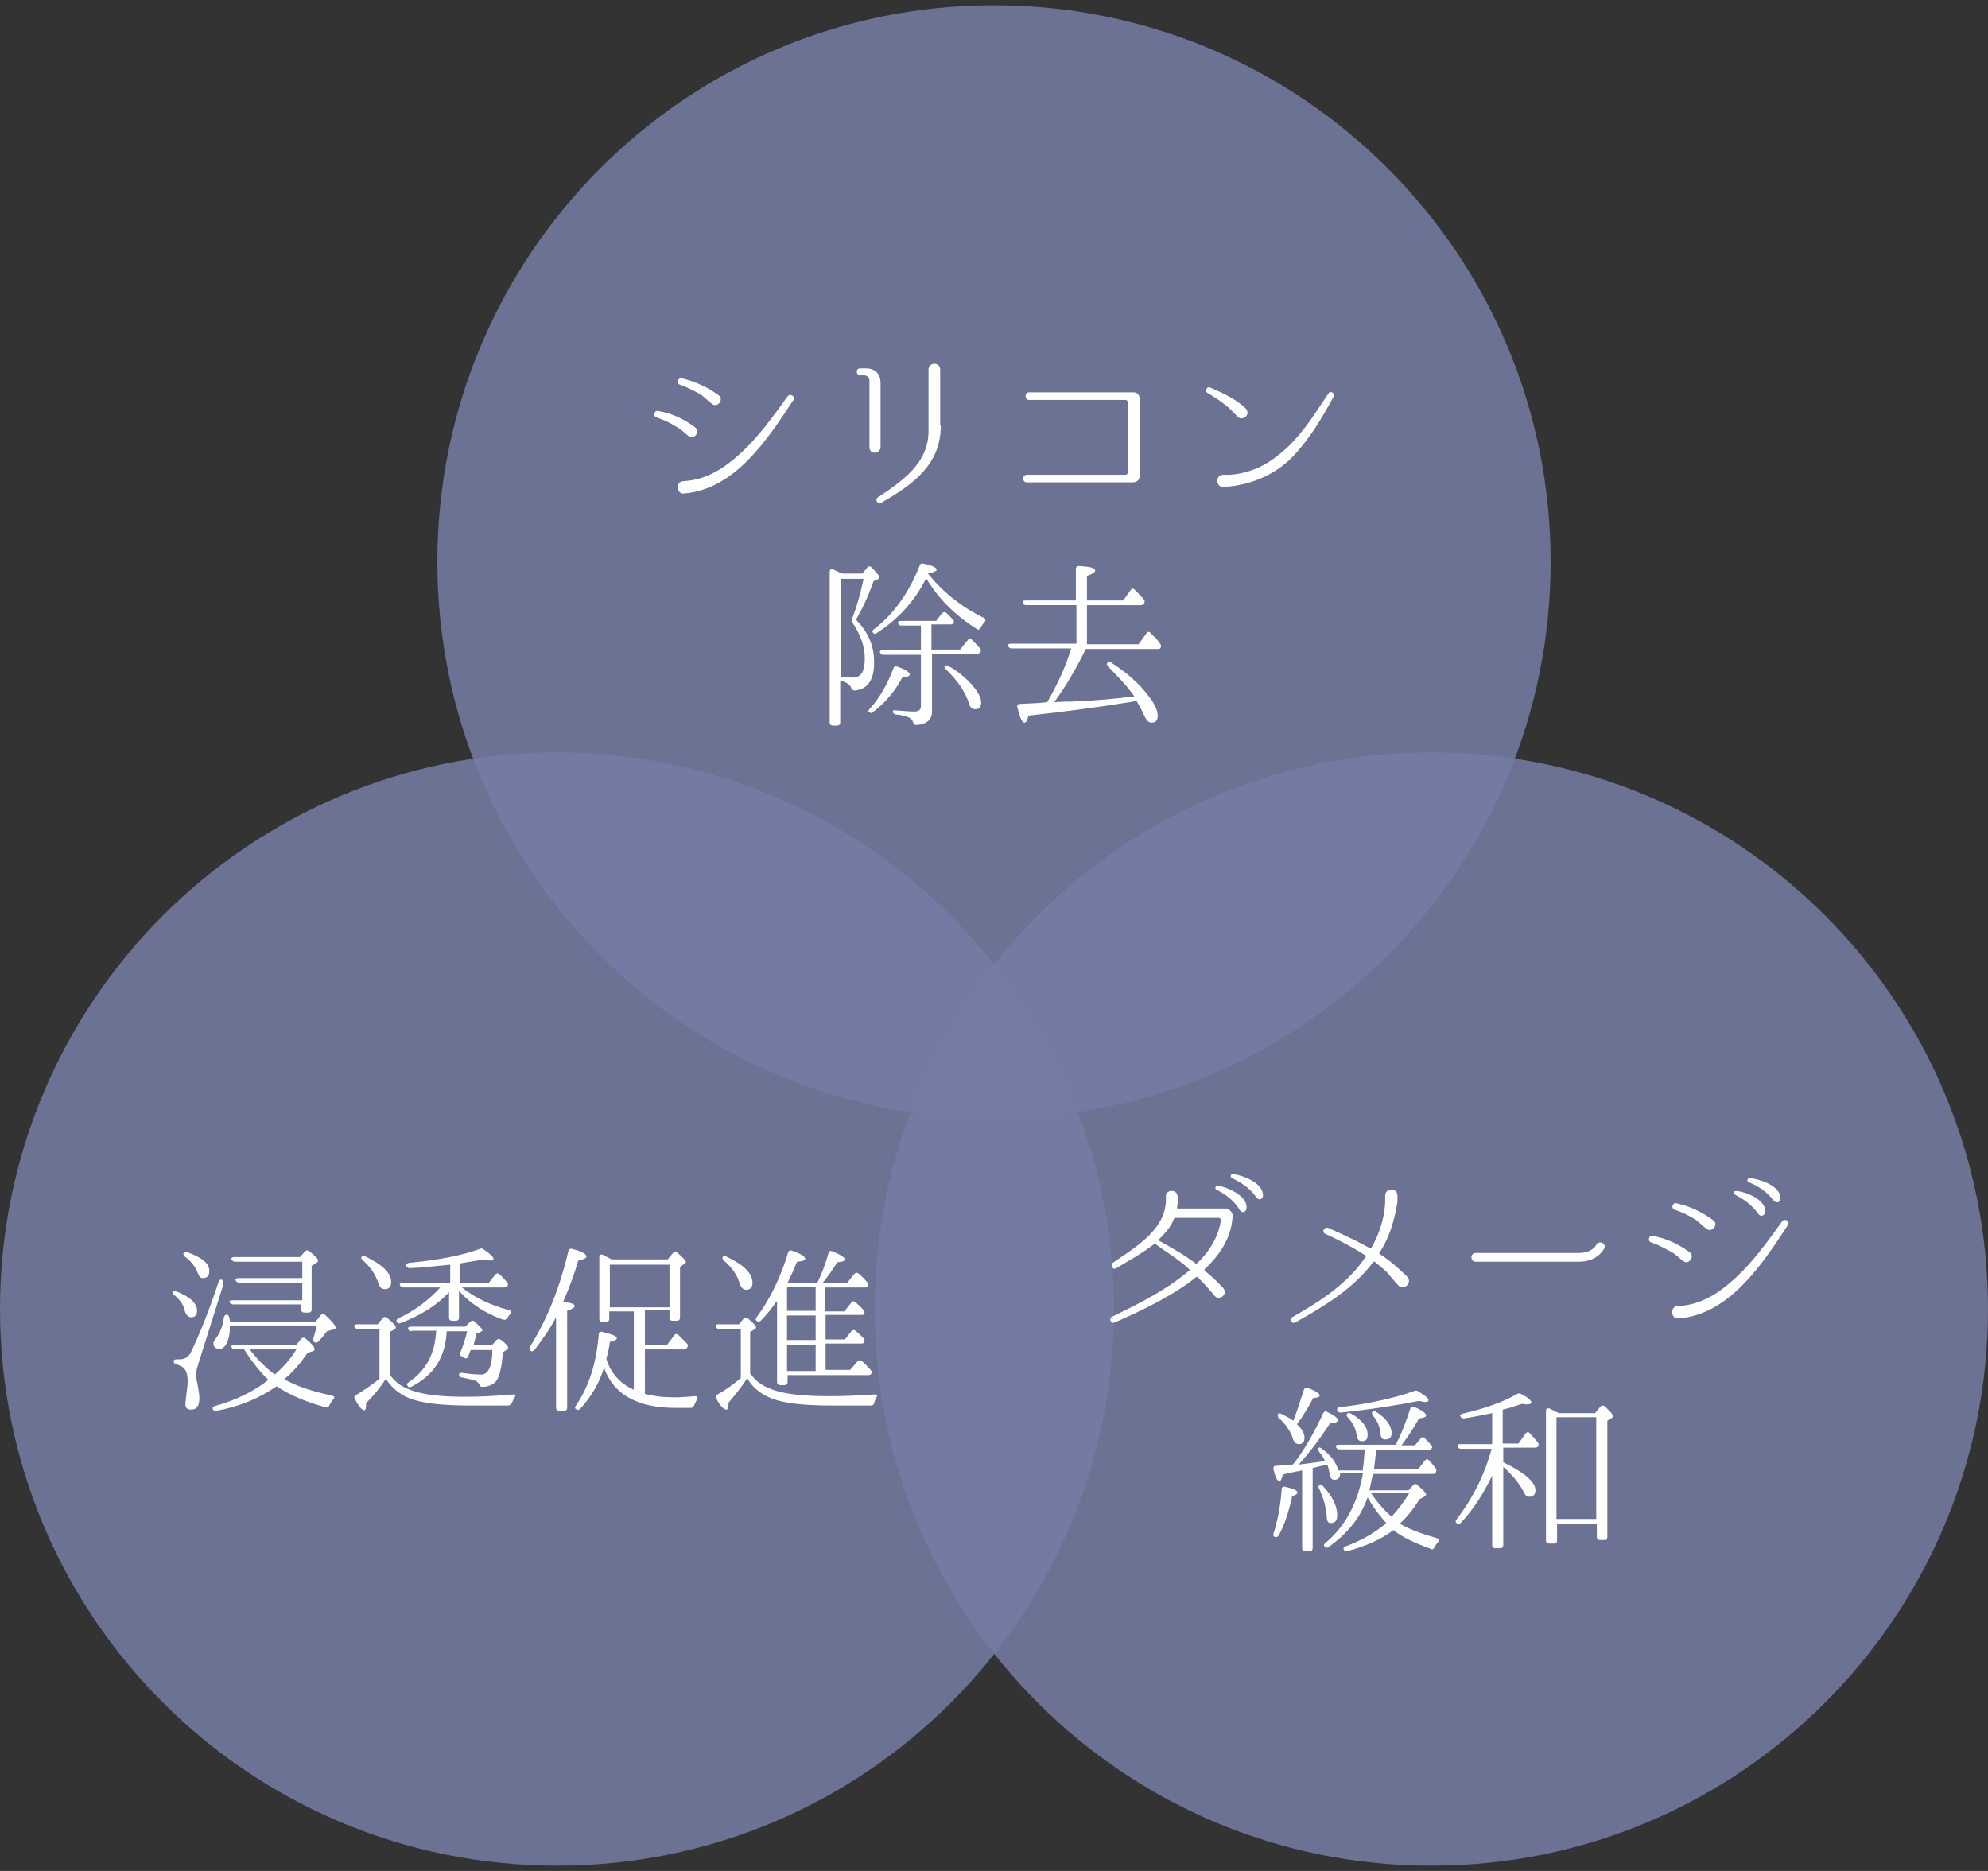 <?xml version="1.0" encoding="UTF-8"?> <!-- Generator: Adobe Illustrator 22.1.0, SVG Export Plug-In . SVG Version: 6.00 Build 0) --> <svg xmlns="http://www.w3.org/2000/svg" xmlns:xlink="http://www.w3.org/1999/xlink" id="レイヤー_1" x="0px" y="0px" viewBox="0 0 340 320" style="enable-background:new 0 0 340 320;" xml:space="preserve"><rect x="0" y="0" width="340" height="320" fill="#333333" stroke="none"/> <style type="text/css"> .st0{opacity:0.85;} .st1{clip-path:url(#SVGID_2_);} .st2{clip-path:url(#SVGID_4_);fill:#747DA4;} .st3{clip-path:url(#SVGID_6_);} .st4{clip-path:url(#SVGID_8_);fill:#747DA4;} .st5{clip-path:url(#SVGID_10_);} .st6{clip-path:url(#SVGID_12_);fill:#747DA4;} .st7{fill:#FFFFFF;} </style> <g class="st0"> <g> <defs> <rect id="SVGID_1_" x="74.8" y="0.9" width="190.5" height="190.5"></rect> </defs> <clipPath id="SVGID_2_"> <use xlink:href="#SVGID_1_" style="overflow:visible;"></use> </clipPath> <g class="st1"> <defs> <rect id="SVGID_3_" x="74.8" y="0.9" width="190.5" height="190.5"></rect> </defs> <clipPath id="SVGID_4_"> <use xlink:href="#SVGID_3_" style="overflow:visible;"></use> </clipPath> <path class="st2" d="M265.2,96.1c0,52.6-42.6,95.2-95.2,95.2c-52.6,0-95.2-42.6-95.2-95.2c0-52.6,42.6-95.2,95.2-95.2 C222.6,0.9,265.2,43.5,265.2,96.1"></path> </g> </g> </g> <g class="st0"> <g> <defs> <rect id="SVGID_5_" y="128.7" width="190.5" height="190.5"></rect> </defs> <clipPath id="SVGID_6_"> <use xlink:href="#SVGID_5_" style="overflow:visible;"></use> </clipPath> <g class="st3"> <defs> <rect id="SVGID_7_" y="128.7" width="190.5" height="190.5"></rect> </defs> <clipPath id="SVGID_8_"> <use xlink:href="#SVGID_7_" style="overflow:visible;"></use> </clipPath> <path class="st4" d="M190.5,223.9c0,52.6-42.6,95.2-95.2,95.2C42.6,319.1,0,276.5,0,223.9c0-52.6,42.6-95.2,95.2-95.2 C147.8,128.7,190.5,171.3,190.5,223.9"></path> </g> </g> </g> <g class="st0"> <g> <defs> <rect id="SVGID_9_" x="149.5" y="128.7" width="190.5" height="190.5"></rect> </defs> <clipPath id="SVGID_10_"> <use xlink:href="#SVGID_9_" style="overflow:visible;"></use> </clipPath> <g class="st5"> <defs> <rect id="SVGID_11_" x="149.5" y="128.7" width="190.5" height="190.5"></rect> </defs> <clipPath id="SVGID_12_"> <use xlink:href="#SVGID_11_" style="overflow:visible;"></use> </clipPath> <path class="st6" d="M340,223.9c0,52.6-42.6,95.2-95.2,95.2c-52.6,0-95.2-42.6-95.2-95.2c0-52.6,42.6-95.2,95.2-95.2 C297.4,128.7,340,171.3,340,223.9"></path> </g> </g> </g> <path class="st7" d="M118.9,73.1c0.9,0.7-0.2,2.2-1.1,1.5c-0.7-0.5-1.3-1.2-2.1-1.6c-1.1-0.7-2.2-1.2-3.4-1.6 c-0.7-0.2-0.4-1.3,0.3-1.1C115,70.7,117,71.7,118.9,73.1 M116.8,82.3c4.1-0.2,7.2-2.3,10.1-5c3-2.8,5.4-6.2,7.8-9.5 c0.4-0.6,1.4,0,1,0.6c-4.4,6.7-10,15.3-18.7,16C115.7,84.6,115.5,82.4,116.8,82.3L116.8,82.3z M122.9,67.6c1,0.7-0.2,2.2-1.1,1.5 c-0.7-0.5-1.3-1.2-2.1-1.7c-1.1-0.6-2.2-1.2-3.4-1.6c-0.7-0.2-0.3-1.3,0.3-1.1C119,65.3,121,66.2,122.9,67.6"></path> <path class="st7" d="M150.6,76.4c0,1.3-1.9,1.4-1.9,0.1V65.2c0-0.6-0.4-1-0.9-1h-0.7c-0.7,0-0.8-1.2,0-1.2h0.9 c1.7,0,2.6,0.9,2.6,2.6V76.4z M160.9,72.8c0,6.7-4.8,10.1-10.2,13.2c-0.6,0.3-1.1-0.5-0.6-0.9c4.2-2.8,8.6-5.8,8.7-11.2V63.2 c0-1.3,2-1.3,2,0V72.8z"></path> <path class="st7" d="M193.9,67.1c0.6,0,1,0.5,1,1v13.4c0,0.6-0.5,1-1.2,1h-18.1c-0.8,0-0.8-1.3,0-1.3h16.9c0.2,0,0.4-0.2,0.4-0.4 V68.8c0-0.2-0.2-0.4-0.4-0.4H176c-0.8,0-0.8-1.3,0-1.3H193.9z"></path> <path class="st7" d="M213,69.8c0.4,0.4,0.5,1,0.1,1.4c-0.4,0.4-1,0.5-1.4,0.1c-0.7-0.7-1.4-1.5-2.2-2.1c-0.9-0.7-2-1.4-3-2 c-0.5-0.3-0.1-1.2,0.5-0.9C209.1,67.2,211.3,68.2,213,69.8 M214.7,80.2c2.2-0.9,4-2.3,5.7-3.9c2.7-2.6,4.7-5.9,6.8-9 c0.3-0.6,1.2,0,0.9,0.5c-2,3.7-4.2,7.4-7.1,10.4c-3.2,3.2-7.3,4.8-11.7,5.1c-1.4,0.1-1.5-2.1-0.1-2.1 C211,81.3,212.9,80.9,214.7,80.2"></path> <path class="st7" d="M143.7,123.6c0,0.3-0.2,0.5-0.5,0.5h-0.8c-0.3,0-0.5-0.2-0.5-0.5V97.8c0-0.4,0.2-0.5,0.6-0.4 c0.5,0.2,1,0.5,1.5,0.7h3.5l0.8-1c0.2-0.3,0.5-0.3,0.7-0.1c0.9,0.9,1.4,1.5,1.4,1.7c0,0.2-0.1,0.3-0.3,0.4l-0.7,0.3 c-0.8,2.3-1.8,4.5-3,6.6c2.1,2.1,3.1,4.5,3.1,7.3c0,3-1.1,4.6-3.3,4.8c-0.3,0-0.4-0.1-0.6-0.4c-0.2-0.6-0.8-1-1.9-1.3V123.6z M143.7,115.7c0.8,0.1,1.5,0.2,2.1,0.2c0.9,0,1.5-0.4,1.8-1.2c0.2-0.6,0.3-1.3,0.3-2.1c0-2-0.7-4-2.1-6.1c-0.2-0.2-0.2-0.4-0.1-0.6 c0.9-2.3,1.5-4.6,2-6.9h-3.9V115.7z M148.7,121.3c1.8-2,3.1-4.3,4.1-7c0.1-0.3,0.3-0.4,0.6-0.3c1.5,0.5,2.2,1,2.2,1.4 c0,0.2-0.4,0.4-1.3,0.5c-1.2,2.3-2.9,4.3-5,5.9c-0.2,0.2-0.5,0.2-0.6,0C148.4,121.7,148.5,121.5,148.7,121.3 M158.7,98.1 c2.6,3.2,5.7,5.7,9.6,7.6c0.3,0.1,0.3,0.4,0.1,0.7c-0.3,0.3-0.5,0.6-0.7,1c-0.2,0.3-0.4,0.4-0.6,0.2c-3.7-2.3-6.6-5.2-8.7-8.7 c-2,4-4.9,7.1-8.5,9.4c-0.2,0.2-0.5,0.1-0.6-0.1c-0.2-0.2-0.1-0.4,0.2-0.6c3.4-2.6,6-6.3,7.8-10.9c0.1-0.3,0.3-0.4,0.6-0.3 c1.6,0.3,2.3,0.7,2.3,1.1C160.1,97.7,159.6,97.9,158.7,98.1L158.7,98.1z M159.3,106.9v4.2h4.9l1.3-1.6c0.2-0.3,0.5-0.3,0.7-0.1 c0.4,0.4,0.9,0.9,1.4,1.5c0.2,0.2,0.2,0.4,0.1,0.6c-0.1,0.2-0.3,0.3-0.6,0.3h-7.7v9.9c0,1.4-0.9,2.2-2.7,2.3c-0.3,0-0.4-0.1-0.5-0.4 c-0.1-0.3-0.3-0.6-0.6-0.8c-0.4-0.2-1.2-0.5-2.4-0.6c-0.3-0.1-0.5-0.2-0.5-0.5c0-0.2,0.2-0.3,0.5-0.2c1.3,0.1,2.4,0.2,3.2,0.2 c0.7,0,1.1-0.3,1.1-0.9v-8.8h-6.4c-0.3,0-0.5-0.1-0.6-0.4c-0.1-0.2,0.1-0.4,0.4-0.4h6.6v-4.2h-3.3c-0.3,0-0.5-0.1-0.6-0.4 c-0.1-0.2,0.1-0.4,0.5-0.4h6l1-1.3c0.2-0.2,0.5-0.3,0.7-0.1c0.5,0.4,0.8,0.8,1.2,1.2c0.2,0.2,0.2,0.4,0,0.6 c-0.1,0.2-0.2,0.2-0.5,0.2H159.3z M162.2,113.9c1.8,1,3.3,2.3,4.5,3.8c0.7,0.9,1.1,1.8,1.1,2.4c0,0.8-0.3,1.2-1,1.2 c-0.5,0-0.8-0.2-1-0.8c-0.7-2.2-2.1-4.2-4.1-6.1c-0.2-0.2-0.2-0.4-0.1-0.6C161.8,113.8,161.9,113.8,162.2,113.9"></path> <path class="st7" d="M186.1,110.2h8.6l1.4-1.9c0.2-0.3,0.5-0.3,0.7,0c0.2,0.2,0.3,0.3,0.4,0.4c0.4,0.3,0.8,0.8,1.2,1.4 c0.2,0.2,0.2,0.4,0.1,0.7c-0.1,0.2-0.2,0.2-0.5,0.2h-12.3c-1.7,3.5-3.5,6.5-5.4,9.1l1.8-0.1l1.1,0c4.3-0.2,7.9-0.5,10.8-0.9 c-1.1-1.6-2.7-3.3-4.5-5.1c-0.2-0.2-0.2-0.4-0.1-0.7c0.2-0.2,0.4-0.2,0.6,0c2.8,1.8,4.9,3.7,6.4,5.7c1.1,1.4,1.6,2.5,1.6,3.4 c0,0.8-0.3,1.2-1.1,1.2c-0.5,0-0.9-0.5-1.3-1.4c-0.3-0.7-0.7-1.4-1.2-2.3l-0.6,0.1c-5.6,0.9-11.5,1.7-17.9,2.4 c-0.2,0.8-0.4,1.2-0.7,1.2c-0.4,0-0.8-0.9-1.2-2.6c-0.1-0.4,0.1-0.6,0.4-0.6c1.5-0.1,2.7-0.1,3.6-0.2l1.1-0.1 c1.8-3.1,3.2-6.2,4.1-9.2h-10.2c-0.3,0-0.4-0.1-0.6-0.4c-0.1-0.2,0.1-0.4,0.4-0.4h11.3v-6.6h-8.6c-0.3,0-0.5-0.1-0.6-0.4 c-0.1-0.2,0.1-0.4,0.4-0.4h8.7v-5.4c0-0.3,0.2-0.5,0.5-0.5c1.8,0.1,2.8,0.3,2.8,0.8c0,0.3-0.5,0.6-1.4,0.9v4.2h6.2l1.3-1.8 c0.2-0.3,0.4-0.3,0.7,0c0.5,0.5,1,1,1.5,1.6c0.2,0.2,0.2,0.4,0.1,0.7c-0.1,0.2-0.3,0.3-0.6,0.3h-9.2V110.2z"></path> <path class="st7" d="M30.2,220.9c2.3,0.9,3.5,2,3.5,3.3c0,0.7-0.3,1.1-1,1.1c-0.5,0-0.9-0.4-1.1-1.1c-0.2-1-0.8-1.9-1.8-2.7 c-0.3-0.2-0.3-0.4-0.2-0.6C29.8,220.8,29.9,220.8,30.2,220.9 M38.2,219.7L34,233c-0.3,1-0.5,1.7-0.5,2.2c0,0.2,0,0.6,0.2,1.1 c0.2,1.2,0.4,2.1,0.4,2.8c0,1.4-0.5,2-1.4,2c-0.7,0-1-0.3-1-1c0-0.2,0.1-0.8,0.2-1.8c0.1-0.8,0.2-1.5,0.2-2c0-1.3-0.3-2.1-0.9-2.5 c-0.3-0.2-0.7-0.3-1.1-0.5c-0.3-0.1-0.4-0.2-0.4-0.5c0-0.2,0.2-0.3,0.5-0.3c0.2,0,0.3,0,0.5,0c0.9,0,1.5-0.4,1.9-1.1 c1.4-2.9,3.1-7,4.8-12.2c0.1-0.3,0.3-0.4,0.6-0.3C38.2,219.2,38.2,219.4,38.2,219.7 M32.1,214.2c2.5,0.9,3.7,1.9,3.7,3.2 c0,0.8-0.4,1.2-1.1,1.2c-0.4,0-0.6-0.2-0.8-0.7c-0.4-1.1-1.1-2.1-2.3-3c-0.2-0.2-0.3-0.4-0.2-0.6C31.6,214.1,31.8,214.1,32.1,214.2 M40.2,230.8c-0.3,0-0.5-0.1-0.6-0.4c-0.1-0.2,0.1-0.4,0.5-0.4h10.6l0.8-1c0.2-0.2,0.4-0.3,0.7-0.1c1.1,0.9,1.6,1.5,1.6,1.9 c0,0.1-0.1,0.3-0.3,0.3l-0.9,0.3c-1.1,1.6-2.4,3.2-4,4.5c2.1,1.2,4.9,2.1,8.2,2.8c0.4,0.1,0.5,0.3,0.2,0.6c-0.2,0.3-0.5,0.7-0.7,1.1 c-0.1,0.3-0.3,0.4-0.6,0.3c-3.7-1-6.5-2.3-8.4-3.6c-3,2.1-6.4,3.5-10.3,4.2c-0.2,0.1-0.5,0-0.6-0.3c-0.1-0.2,0-0.4,0.3-0.5 c3.6-1,6.7-2.5,9.2-4.5c-1.2-1.1-2.7-2.9-4.2-5.3H40.2z M54.1,225.9l0.8-1c0.2-0.2,0.4-0.3,0.7,0c1.2,1.1,1.8,1.8,1.8,2.2 c0,0.2-0.1,0.2-0.4,0.3l-1.1,0.3c-0.5,0.7-1,1.3-1.5,1.8c-0.2,0.2-0.4,0.2-0.7,0c-0.2-0.1-0.2-0.3-0.1-0.6c0.2-0.7,0.4-1.4,0.6-2.2 H39.3c0,0.1,0,0.3,0,0.6c0,1-0.2,1.7-0.5,2.4c-0.3,0.6-0.7,1-1.2,1c-0.8,0-1.1-0.3-1.1-1c0-0.2,0.2-0.5,0.5-0.9 c0.7-0.9,1.1-2.1,1.3-3.5c0.1-0.3,0.2-0.5,0.6-0.4c0.2,0,0.2,0.2,0.3,0.4c0.1,0.3,0.1,0.6,0.2,0.8H54.1z M51.7,218.6v-2.8H40.2 c-0.3,0-0.4-0.1-0.6-0.4c-0.1-0.2,0.1-0.4,0.4-0.4h11.3l0.9-1c0.2-0.2,0.4-0.2,0.7,0c1,0.8,1.5,1.3,1.5,1.6c0,0.2-0.1,0.3-0.3,0.4 l-0.8,0.5v7.5c0,0.3-0.2,0.5-0.5,0.5h-0.8c-0.3,0-0.5-0.2-0.5-0.5v-0.9H39.9c-0.3,0-0.4-0.1-0.6-0.3c-0.2-0.2,0-0.4,0.4-0.4h12v-3 H40.9c-0.2,0-0.4-0.1-0.6-0.4c-0.1-0.2,0.1-0.4,0.4-0.4H51.7z M42.7,230.8c1.4,1.8,2.8,3.2,4.3,4.3c1.5-1.3,2.7-2.7,3.7-4.3H42.7z"></path> <path class="st7" d="M66.6,235c0.9,1.4,2.3,2.4,4.4,3c2,0.6,4.8,0.9,8.5,0.9c2.2,0,4.9-0.1,8.2-0.4c0.4,0,0.6,0.2,0.3,0.5 c-0.2,0.3-0.3,0.7-0.5,1c-0.1,0.2-0.3,0.4-0.6,0.4h-6.7c-4.6,0-8-0.4-10.1-1.2c-1.9-0.8-3.2-1.9-4.1-3.4c-1,1.6-2.2,3-3.4,4.2v0.4 c0,0.6-0.1,0.8-0.3,0.8c-0.4,0-0.9-0.6-1.6-1.9c-0.2-0.3-0.1-0.5,0.2-0.7c1.5-0.9,2.8-1.8,4-2.8v-8.5h-3.7c-0.3,0-0.4-0.1-0.6-0.4 c-0.1-0.2,0.1-0.4,0.5-0.4h3.5l0.9-1.1c0.2-0.2,0.5-0.2,0.7,0c1,0.8,1.5,1.4,1.5,1.6c0,0.2-0.1,0.3-0.3,0.4l-0.7,0.4V235z M62.5,214.9c2.9,1.4,4.4,2.8,4.4,4.4c0,0.8-0.4,1.2-1.1,1.2c-0.5,0-0.9-0.3-1.1-1.1c-0.5-1.4-1.3-2.7-2.7-3.9 c-0.2-0.2-0.3-0.4-0.1-0.6C62,214.8,62.2,214.8,62.5,214.9 M77,219.4v-3.1c-2.2,0.2-4.5,0.5-6.9,0.6c-0.3,0-0.5-0.1-0.6-0.4 c-0.1-0.3,0.1-0.4,0.4-0.5c5.2-0.5,9.2-1.3,12.2-2.4c0.2-0.1,0.4-0.1,0.6,0.1c1.1,0.7,1.7,1.3,1.7,1.6c0,0.2-0.2,0.3-0.5,0.3 c-0.2,0-0.6-0.1-1.1-0.2c-1.1,0.2-2.5,0.4-4.2,0.7v3.3h5l1.1-1.4c0.2-0.2,0.4-0.3,0.7-0.1c0.5,0.5,0.9,0.9,1.3,1.4 c0.2,0.2,0.2,0.4,0.1,0.7c-0.1,0.1-0.2,0.2-0.5,0.2h-7.3c2.1,1.7,4.8,3,8.1,3.9c0.4,0.1,0.4,0.3,0.2,0.6c-0.2,0.2-0.4,0.5-0.6,0.8 c-0.2,0.2-0.3,0.3-0.7,0.2c-3.1-1.1-5.6-2.8-7.5-4.9v4.6c0,0.3-0.2,0.5-0.5,0.5h-0.7c-0.3,0-0.5-0.2-0.5-0.5V221 c-2.1,2.3-4.9,4-8.3,5.3c-0.3,0.1-0.5,0.1-0.6-0.2c-0.2-0.2-0.1-0.4,0.2-0.6c2.8-1.3,5.2-3.1,7.2-5.3H69c-0.3,0-0.5-0.1-0.6-0.4 c-0.1-0.2,0.1-0.4,0.4-0.4H77z M70.4,227.7c-0.3,0-0.5-0.1-0.6-0.4c-0.1-0.2,0.1-0.4,0.5-0.4h9.3l0.8-0.8c0.2-0.2,0.4-0.3,0.7-0.1 c0.9,0.8,1.4,1.3,1.4,1.5c0,0.1-0.1,0.2-0.3,0.3l-0.7,0.3c-0.2,0.9-0.4,1.5-0.5,1.9h3.2l0.7-0.8c0.2-0.2,0.4-0.2,0.7-0.1 c0.9,0.7,1.3,1.1,1.3,1.4c0,0.2-0.1,0.2-0.3,0.4l-0.6,0.4c-0.2,2.7-0.6,4.5-1.4,5.2c-0.5,0.4-1.2,0.7-2.1,0.7 c-0.3,0-0.4-0.1-0.5-0.4c-0.2-0.3-0.4-0.6-0.9-0.7c-0.5-0.2-1.2-0.3-2.1-0.5c-0.3,0-0.5-0.2-0.5-0.5c0-0.2,0.2-0.3,0.5-0.3 c1.3,0.2,2.4,0.3,3.3,0.3c1.2,0,1.9-1.4,1.9-4.2h-3.7c-0.2,0.4-0.3,0.8-0.4,1.1c-0.1,0.2-0.3,0.4-0.6,0.3L79,232 c-0.3-0.1-0.4-0.3-0.3-0.6c0.5-1.2,0.9-2.4,1.2-3.7h-3.5c-0.2,4.5-2.3,7.6-6.1,9.5c-0.2,0.1-0.5,0.1-0.6-0.2 c-0.2-0.2-0.1-0.4,0.2-0.6c3-2,4.5-4.9,4.7-8.8H70.4z"></path> <path class="st7" d="M98.3,223.4c0,0.2-0.4,0.5-1.3,0.8v16.6c0,0.3-0.2,0.5-0.5,0.5h-0.9c-0.3,0-0.5-0.2-0.5-0.5v-15.5 c-1.1,2.1-2.4,3.9-3.7,5.6c-0.2,0.2-0.5,0.3-0.7,0.1c-0.2-0.2-0.2-0.3-0.1-0.6c2.9-4.6,5.1-10,6.6-16.4c0.1-0.3,0.3-0.5,0.6-0.4 c1.7,0.4,2.5,0.9,2.5,1.3c0,0.3-0.5,0.5-1.4,0.7c-0.7,2.4-1.6,4.8-2.6,7.1C97.8,222.8,98.3,223.1,98.3,223.4 M110.3,238.4 c1.5,0.4,3.2,0.6,5.1,0.6c0.9,0,2.1-0.1,3.5-0.2c0.4,0,0.5,0.2,0.3,0.6c-0.2,0.3-0.3,0.6-0.5,1c-0.1,0.3-0.3,0.4-0.6,0.4h-2.6 c-6.5,0-10.6-2.3-12.2-6.9c-0.8,2.7-2.2,5-4.1,7.1c-0.2,0.2-0.5,0.2-0.7,0c-0.2-0.1-0.2-0.3,0-0.6c2.2-3.2,3.5-7.2,3.9-12.2 c0-0.3,0.2-0.5,0.6-0.4c1.6,0.4,2.5,0.7,2.5,1.1c0,0.2-0.4,0.5-1.2,0.6c-0.1,0.9-0.3,1.9-0.6,2.9c0.7,2.4,2.3,4.2,4.7,5.3v-13.4 h-4.2v1.3c0,0.3-0.2,0.5-0.5,0.5H103c-0.3,0-0.5-0.2-0.5-0.5V215c0-0.4,0.2-0.5,0.6-0.4c0.4,0.2,0.9,0.5,1.5,0.8h9.6l0.9-1.1 c0.2-0.2,0.5-0.3,0.7-0.1c1,0.9,1.5,1.4,1.5,1.6c0,0.1-0.1,0.3-0.2,0.3l-0.8,0.6v8.7c0,0.3-0.2,0.5-0.5,0.5h-0.8 c-0.3,0-0.5-0.2-0.5-0.5v-1.3h-4.2v5.9h3.8l1.2-1.6c0.2-0.3,0.4-0.3,0.7-0.1c0.5,0.5,1,1,1.5,1.5c0.2,0.2,0.2,0.5,0,0.7 c-0.1,0.2-0.3,0.3-0.5,0.3h-6.7V238.4z M104.3,223.6h10.2v-7.3h-10.2V223.6z"></path> <path class="st7" d="M128.4,235c0.9,1.4,2.4,2.3,4.4,2.9c2,0.6,5,0.9,9.1,0.9c2.3,0,4.9-0.1,7.7-0.3c0.4,0,0.5,0.2,0.3,0.5 c-0.2,0.3-0.3,0.7-0.4,1c-0.1,0.3-0.2,0.4-0.6,0.4h-6.6c-4.9,0-8.3-0.4-10.3-1.2c-2-0.8-3.4-2-4.2-3.5c-0.8,1.3-1.9,2.7-3.2,4.2 c0,0.8-0.1,1.2-0.4,1.2c-0.4,0-1-0.6-1.7-1.9c-0.2-0.3-0.1-0.5,0.2-0.7c1.5-0.8,2.8-1.8,4-2.8v-8.4H123c-0.3,0-0.4-0.1-0.6-0.4 c-0.1-0.2,0.1-0.4,0.4-0.4h3.6l0.8-1c0.2-0.2,0.4-0.2,0.7,0c1,0.8,1.4,1.3,1.4,1.5c0,0.2-0.1,0.3-0.3,0.4l-0.7,0.4V235z M124.2,214.9c3,1.4,4.5,2.9,4.5,4.5c0,0.8-0.4,1.2-1.1,1.2c-0.5,0-0.9-0.4-1.1-1.1c-0.4-1.4-1.3-2.7-2.7-3.9 c-0.2-0.2-0.3-0.4-0.2-0.6C123.7,214.8,123.9,214.8,124.2,214.9 M132.8,222.6c-0.9,1.3-1.8,2.4-2.7,3.3c-0.2,0.2-0.5,0.2-0.7,0 c-0.2-0.1-0.2-0.3,0-0.6c2.3-3.1,4.1-6.8,5.4-11.1c0.1-0.3,0.3-0.4,0.6-0.3c1.5,0.5,2.3,1,2.3,1.4c0,0.3-0.4,0.4-1.4,0.5 c-0.4,1.1-1,2.3-1.6,3.6h5.1c0.7-1.5,1.4-3.2,1.9-5.1c0.1-0.3,0.3-0.4,0.6-0.3c1.5,0.6,2.2,1.1,2.2,1.4c0,0.3-0.4,0.4-1.3,0.5 c-0.7,1.1-1.5,2.3-2.5,3.5h4.2l1.2-1.5c0.2-0.2,0.4-0.3,0.7-0.1c0.5,0.4,1,0.9,1.5,1.5c0.2,0.2,0.2,0.4,0.1,0.7 c-0.1,0.2-0.2,0.2-0.5,0.2h-6.8v4.1h3.3l1.2-1.5c0.2-0.3,0.4-0.3,0.7-0.1c0.5,0.5,1,0.9,1.4,1.4c0.2,0.2,0.2,0.4,0.1,0.6 c-0.1,0.2-0.2,0.2-0.5,0.2h-6.1v4.2h3.3l1.1-1.4c0.2-0.2,0.4-0.3,0.7-0.1c0.5,0.4,1,0.9,1.4,1.3c0.2,0.2,0.2,0.4,0.1,0.7 c-0.1,0.1-0.2,0.2-0.5,0.2h-6.1v4.5h4.2l1.3-1.5c0.2-0.2,0.4-0.2,0.7,0c0.6,0.5,1,1,1.5,1.5c0.2,0.2,0.2,0.4,0.1,0.7 c-0.1,0.1-0.2,0.2-0.5,0.2h-13.8v1.2c0,0.3-0.2,0.5-0.5,0.5h-0.8c-0.3,0-0.5-0.2-0.5-0.5V222.6z M134.6,224.2h4.9v-4.1h-4.9V224.2z M134.6,229.2h4.9V225h-4.9V229.2z M134.6,234.5h4.9v-4.5h-4.9V234.5z"></path> <path class="st7" d="M210.8,208.1c-0.2,3.6-2.2,6.6-4.8,9c0,0,0,0.1,0,0.2c1.1,0.9,2.2,1.9,3.2,3c0.9,1.1-0.7,2.3-1.5,1.3 c-0.9-1.1-1.9-2.2-2.9-3.2c0,0-0.1,0-0.2,0c-0.5,0.4-0.9,0.7-1.4,1.1c-3.9,2.7-8.2,4.8-12.6,6.7c-0.6,0.3-1-0.7-0.4-1 c3.9-1.9,7.8-3.8,11.3-6.4c0.7-0.5,1.3-1,1.9-1.5c0.1,0,0.1-0.1,0-0.2c-1.5-1.5-4.3-3.2-5.9-4.4c-2.2,1.7-4.4,2.9-6.6,4.2 c-0.6,0.4-1-0.5-0.6-0.9c3.9-2.7,9.4-5.8,9.1-11.3c-0.1-1.3,1.9-1.4,2-0.1c0.1,0.7,0,1.4-0.1,2c0,0.1,0.1,0.1,0.1,0.1h8.4 C210.4,206.9,210.9,207.5,210.8,208.1L210.8,208.1z M204.5,216.1c0.1,0,0.2,0,0.2,0c2.1-2,3.7-4.5,4.1-7.4c0-0.2-0.2-0.4-0.3-0.4 H201c-0.1,0-0.2,0.1-0.2,0.1c-0.5,1.4-1.5,2.5-2.6,3.6c-0.1,0.1,0,0.1,0,0.2C200.4,213.4,202.5,214.6,204.5,216.1 M213.2,206.5 c0,0.9-0.8,1.1-1.2,0.4c-1.1-1.8-2.6-2.7-3.9-3.4c-0.4-0.2-0.3-0.7,0.2-0.7C208.9,202.8,213.2,204.1,213.2,206.5 M216,204.3 c0.1,0.9-0.8,1.1-1.2,0.4c-1.2-1.7-2.7-2.5-4.1-3.2c-0.4-0.2-0.2-0.7,0.1-0.7C211.5,200.8,215.8,201.9,216,204.3"></path> <path class="st7" d="M239.2,219.9c-0.7-0.7-1.3-1.5-2-2.3c-0.6-0.6-1.4-1.2-2.1-1.8c-0.1,0-0.1,0-0.2,0c-3.4,4.6-8.4,7.6-13.4,10.4 c-0.6,0.3-1.1-0.6-0.5-0.9c4.7-2.7,9.5-5.7,12.6-10.4c0.1-0.1,0-0.2-0.1-0.2c-2.2-1.4-4.5-2.6-6.9-3.7c-0.6-0.3-0.1-1.2,0.5-1 c2.5,1.1,4.9,2.2,7.2,3.5c0.1,0.1,0.1,0,0.2,0c1.3-2.2,2.3-5.1,2.4-7.9c0-0.5,0-0.6,0-1.1c0-1.4,2.1-1.4,2.1,0v0c0,0.4,0,0.5,0,1.1 c-0.6,3.6-1.5,6.3-3.1,8.7c0,0.1,0,0.2,0.1,0.2c1.7,1.1,3.2,2.4,4.7,3.9C241.6,219.4,240.1,220.8,239.2,219.9"></path> <path class="st7" d="M252.4,215.8c-1,0-1-1.5,0-1.5H270c2.3,0,3-1.3,3-1.4c0.5-0.8,1.7-0.3,1.4,0.6c-0.1,0.1-1.1,2.3-4.4,2.3H252.4z "></path> <path class="st7" d="M289,214.2c0.9,0.7-0.2,2.2-1.1,1.5c-0.7-0.5-1.3-1.2-2.1-1.6c-1.1-0.6-2.2-1.2-3.4-1.6 c-0.7-0.2-0.4-1.3,0.3-1.1C285,211.8,287.1,212.8,289,214.2 M286.9,223.4c4.1-0.2,7.2-2.3,10.1-5c3-2.8,5.4-6.2,7.8-9.5 c0.4-0.6,1.4,0,1,0.6c-4.4,6.7-10,15.3-18.7,16C285.7,225.7,285.6,223.4,286.9,223.4L286.9,223.4z M293,208.7c1,0.7-0.2,2.2-1.1,1.5 c-0.7-0.5-1.3-1.2-2.1-1.7c-1.1-0.7-2.2-1.2-3.4-1.6c-0.7-0.2-0.3-1.3,0.3-1.1C289,206.3,291.1,207.3,293,208.7 M301.9,207.1 c0,0.9-0.8,1.1-1.2,0.5c-1.2-1.7-2.7-2.6-4-3.3c-0.4-0.2-0.2-0.6,0.2-0.6C297.4,203.6,301.8,204.7,301.9,207.1 M304.5,204.8 c0.1,0.9-0.7,1.1-1.2,0.5c-1.3-1.7-2.8-2.5-4.2-3.1c-0.4-0.2-0.3-0.6,0.1-0.7C299.9,201.5,304.3,202.4,304.5,204.8"></path> <path class="st7" d="M233.1,251.1c0.1-0.5,0.2-1.6,0.3-3.2h-4.3c-0.3,0-0.5-0.1-0.6-0.4c-0.1-0.3,0.1-0.4,0.5-0.4h9.7 c1-1.9,1.8-4,2.5-6.2c0.1-0.3,0.3-0.4,0.6-0.3c1.4,0.6,2.1,1.1,2.1,1.5c0,0.3-0.4,0.4-1.2,0.5c-0.9,1.6-1.9,3.1-3,4.6h2.3l1-1.2 c0.2-0.2,0.4-0.3,0.7,0c0.4,0.4,0.7,0.8,1.1,1.2c0.2,0.2,0.2,0.4,0,0.6c-0.1,0.2-0.2,0.2-0.5,0.2h-9c0,0,0,0.2,0,0.4 c0,0.1,0,0.2,0,0.2c-0.1,1-0.2,1.8-0.3,2.6h7.6l1.1-1.4c0.2-0.2,0.4-0.3,0.5-0.2l0.1,0.1c0.4,0.4,0.8,0.8,1.2,1.4 c0.2,0.2,0.2,0.4,0.1,0.7c-0.1,0.2-0.2,0.3-0.5,0.3h-10.3c-0.2,1-0.4,1.9-0.6,2.8h6.7l0.8-0.9c0.2-0.2,0.5-0.3,0.7,0 c1,0.8,1.5,1.4,1.5,1.6c0,0.1-0.1,0.2-0.3,0.4l-0.8,0.4c-1,1.6-2.1,3-3.4,4.2c1.5,0.9,3.6,1.7,6.4,2.5c0.4,0.1,0.4,0.3,0.2,0.6 c-0.3,0.3-0.5,0.6-0.7,1c-0.2,0.3-0.4,0.4-0.6,0.2c-2.8-1-4.9-2-6.4-3.2c-2.1,1.6-4.8,2.8-7.9,3.6c-0.3,0.1-0.5,0-0.6-0.3 c-0.1-0.2,0-0.4,0.3-0.5c2.7-1,5-2.3,7-4c-1.1-1.2-2.2-2.6-3.2-4.4c-1.2,3.4-3.4,6.2-6.7,8.5c-0.2,0.2-0.5,0.1-0.7-0.1 c-0.1-0.2-0.1-0.4,0.2-0.6c3.4-2.9,5.5-6.8,6.4-11.9h-3.9c0,0.8-0.4,1.1-1,1.1c-0.4,0-0.7-0.3-0.8-1c-0.1-0.6-0.2-1.1-0.4-1.6 c-0.3,0.1-0.8,0.2-1.4,0.3l-1.1,0.3v13.7c0,0.3-0.2,0.5-0.5,0.5h-0.8c-0.3,0-0.5-0.2-0.5-0.5v-13.3c-0.1,0-0.2,0-0.5,0.1 c-0.7,0.1-1.6,0.3-2.8,0.6c-0.2,0.7-0.3,1.1-0.6,1.1c-0.4,0-0.7-0.7-1-2c-0.1-0.3,0.1-0.6,0.4-0.6c0.7,0,1.6-0.1,2.9-0.2 c0-0.1,0.1-0.2,0.2-0.2c1.8-2.4,3.5-5.3,5-8.6c0.2-0.3,0.4-0.4,0.7-0.2c1.2,0.6,1.8,1,1.8,1.4c0,0.3-0.4,0.5-1.3,0.5 c-1.7,2.6-3.5,5-5.4,7.1c1.6-0.2,3.2-0.4,4.5-0.6c-0.2-0.5-0.6-1.1-1-1.6c-0.2-0.3-0.2-0.5,0-0.7c0.1-0.1,0.2,0,0.5,0.2 c1.5,1.1,2.4,2.3,2.8,3.7H233.1z M217.8,262.3c0.7-2.2,1.2-4.7,1.4-7.6c0-0.3,0.2-0.5,0.6-0.4c1.4,0.3,2.1,0.6,2.1,1 c0,0.2-0.3,0.4-0.9,0.6c-0.6,2.7-1.3,4.9-2.3,6.7c-0.2,0.3-0.3,0.3-0.6,0.3C217.8,262.8,217.7,262.6,217.8,262.3 M223,237.7 c0.1-0.3,0.3-0.4,0.7-0.3c1.3,0.5,2,0.9,2,1.3c0,0.2-0.4,0.4-1.1,0.4c-0.9,1.7-1.8,3.2-2.8,4.5c0.9,0.8,1.3,1.6,1.3,2.3 c0,0.7-0.3,1.1-1,1.1c-0.4,0-0.8-0.3-1-1c-0.4-1.2-1.2-2.4-2.4-3.5c-0.2-0.2-0.2-0.4-0.1-0.7c0.1-0.1,0.3-0.1,0.7,0.1 c0.8,0.4,1.5,0.8,1.9,1.1C221.8,241.4,222.4,239.6,223,237.7 M226.2,254.1c1.7,1.8,2.5,3.5,2.5,5.1c0,0.9-0.4,1.3-1.1,1.3 c-0.5,0-0.7-0.4-0.7-1.2c-0.1-1.4-0.5-3-1.3-4.7c-0.2-0.3-0.1-0.5,0.1-0.6C225.8,253.8,226,253.9,226.2,254.1 M229.1,240.7 c4.9-0.6,9.2-1.5,12.8-2.8c0.2-0.1,0.4-0.1,0.7,0.1c1.1,0.7,1.7,1.1,1.7,1.5c0,0.2-0.2,0.3-0.5,0.3c-0.2,0-0.6-0.1-1.1-0.2 c-4,0.8-8.5,1.5-13.4,2c-0.3,0-0.5-0.1-0.6-0.4C228.6,240.9,228.8,240.7,229.1,240.7 M231.1,241.8c1.9,1.1,2.8,2.3,2.8,3.6 c0,0.8-0.3,1.1-1,1.1c-0.5,0-0.8-0.3-0.9-1.1c-0.1-1-0.6-2-1.5-3c-0.2-0.2-0.3-0.4-0.1-0.6C230.6,241.6,230.8,241.6,231.1,241.8 M241,255.4h-6.5c1,1.5,2.2,2.9,3.5,4C239.1,258.2,240.1,256.9,241,255.4 M235.4,241.5c1.7,1.1,2.6,2.4,2.6,3.6 c0,0.8-0.4,1.1-1.1,1.1c-0.5,0-0.7-0.3-0.8-0.9c0-1.1-0.5-2.2-1.3-3.2c-0.2-0.3-0.2-0.4-0.1-0.6C235,241.3,235.2,241.3,235.4,241.5"></path> <path class="st7" d="M255.3,252.2c-1.6,3.3-3.4,6.1-5.5,8.3c-0.2,0.2-0.4,0.2-0.7,0c-0.2-0.2-0.2-0.3,0-0.6c2.9-3.8,4.9-7.9,6-12.1 h-5.2c-0.3,0-0.5-0.1-0.6-0.4c-0.1-0.3,0.1-0.4,0.4-0.4h5.5v-5.3l-0.5,0.1c-1,0.2-2.4,0.5-4.3,0.8c-0.3,0-0.5-0.1-0.6-0.3 c-0.2-0.2,0-0.4,0.3-0.5c3.9-0.9,7-2,9.4-3.4c0.2-0.1,0.4-0.1,0.6,0c1.2,0.6,1.8,1.1,1.8,1.5c0,0.2-0.3,0.3-0.8,0.3 c-0.1,0-0.3,0-0.8-0.1c-0.9,0.3-2,0.7-3.3,1v5.8h2.7l1.2-1.7c0.2-0.3,0.5-0.3,0.7-0.1c0.4,0.4,0.9,1,1.4,1.6c0.2,0.2,0.2,0.5,0,0.7 c-0.1,0.2-0.3,0.2-0.5,0.2h-5.4v2.5c3.7,1.8,5.5,3.4,5.5,4.8c0,0.7-0.4,1.1-1,1.1c-0.4,0-0.7-0.2-0.9-0.6c-0.7-1.5-1.9-3-3.6-4.5 v13.4c0,0.3-0.2,0.5-0.5,0.5h-0.9c-0.3,0-0.5-0.2-0.5-0.5V252.2z M272.8,241.7l0.9-1.1c0.2-0.2,0.4-0.3,0.7-0.1 c1,0.9,1.5,1.5,1.5,1.7c0,0.1-0.1,0.2-0.2,0.3l-0.8,0.5v19.9c0,0.3-0.2,0.5-0.5,0.5h-0.8c-0.3,0-0.5-0.2-0.5-0.5v-2.3h-6.8v2.9 c0,0.3-0.2,0.5-0.5,0.5h-0.9c-0.3,0-0.5-0.2-0.5-0.5v-22.2c0-0.3,0.2-0.5,0.6-0.4c0.4,0.2,1,0.5,1.6,0.8H272.8z M266.2,259.8h6.8 v-17.4h-6.8V259.8z"></path> </svg> 